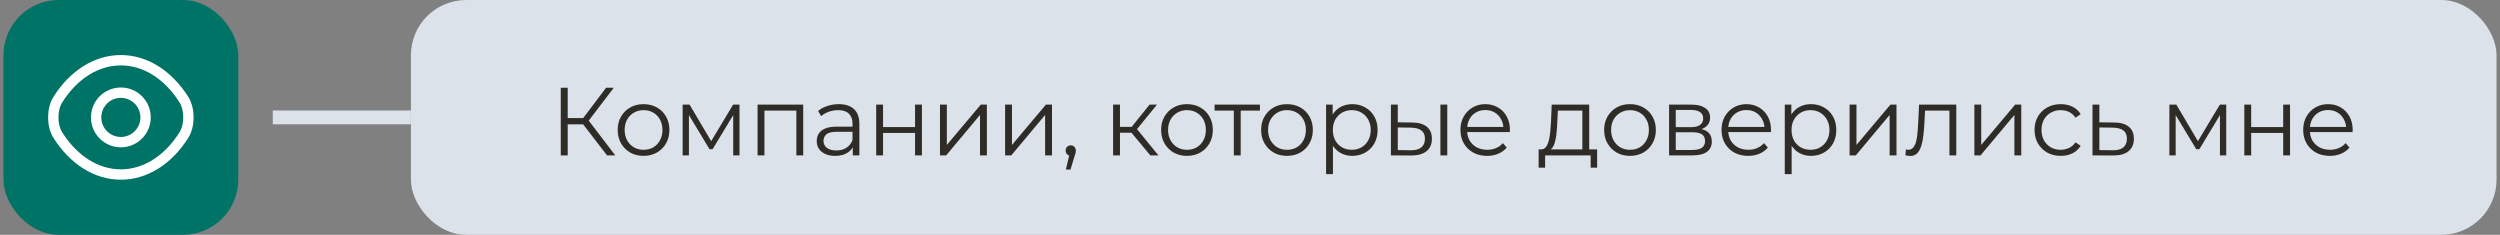 <?xml version="1.0" encoding="UTF-8"?> <svg xmlns="http://www.w3.org/2000/svg" width="362" height="34" viewBox="0 0 362 34" fill="none"><rect x="0" y="0" width="362" height="34" fill="#808080" stroke="none"/> <rect x="0.5" width="34" height="34" rx="8" fill="#007367"></rect> <path d="M21.08 17C21.08 18.98 19.48 20.58 17.5 20.58C15.52 20.58 13.92 18.98 13.92 17C13.92 15.02 15.52 13.42 17.5 13.42C19.48 13.42 21.08 15.02 21.08 17Z" stroke="white" stroke-width="1.5" stroke-linecap="round" stroke-linejoin="round"></path> <path d="M17.5 25.27C21.03 25.27 24.32 23.19 26.61 19.59C27.51 18.18 27.51 15.81 26.61 14.4C24.32 10.8 21.03 8.72 17.5 8.72C13.97 8.72 10.68 10.8 8.39 14.4C7.49 15.81 7.49 18.18 8.39 19.59C10.68 23.19 13.97 25.27 17.5 25.27Z" stroke="white" stroke-width="1.5" stroke-linecap="round" stroke-linejoin="round"></path> <path fill-rule="evenodd" clip-rule="evenodd" d="M59.5 18H39.5V16H59.5V18Z" fill="#DBE2E9"></path> <rect x="59.5" width="302" height="34" rx="8" fill="#DBE2E9"></rect> <path d="M87.903 22.5L84.137 17.614L84.977 17.11L89.093 22.5H87.903ZM81.197 22.5V12.7H82.205V22.5H81.197ZM81.897 18.006V17.096H84.963V18.006H81.897ZM85.061 17.712L84.109 17.544L87.763 12.7H88.883L85.061 17.712ZM93.179 22.57C92.47 22.57 91.831 22.411 91.261 22.094C90.701 21.767 90.258 21.324 89.931 20.764C89.605 20.195 89.441 19.546 89.441 18.818C89.441 18.081 89.605 17.432 89.931 16.872C90.258 16.312 90.701 15.873 91.261 15.556C91.821 15.239 92.461 15.08 93.179 15.08C93.907 15.08 94.551 15.239 95.111 15.556C95.681 15.873 96.124 16.312 96.441 16.872C96.768 17.432 96.931 18.081 96.931 18.818C96.931 19.546 96.768 20.195 96.441 20.764C96.124 21.324 95.681 21.767 95.111 22.094C94.542 22.411 93.898 22.57 93.179 22.57ZM93.179 21.688C93.711 21.688 94.183 21.571 94.593 21.338C95.004 21.095 95.326 20.759 95.559 20.33C95.802 19.891 95.923 19.387 95.923 18.818C95.923 18.239 95.802 17.735 95.559 17.306C95.326 16.877 95.004 16.545 94.593 16.312C94.183 16.069 93.716 15.948 93.193 15.948C92.671 15.948 92.204 16.069 91.793 16.312C91.383 16.545 91.056 16.877 90.813 17.306C90.571 17.735 90.449 18.239 90.449 18.818C90.449 19.387 90.571 19.891 90.813 20.33C91.056 20.759 91.383 21.095 91.793 21.338C92.204 21.571 92.666 21.688 93.179 21.688ZM98.846 22.5V15.15H99.854L103.186 20.792H102.766L106.154 15.15H107.078V22.5H106.168V16.284L106.35 16.368L103.186 21.604H102.738L99.546 16.312L99.756 16.27V22.5H98.846ZM109.696 22.5V15.15H116.304V22.5H115.31V15.752L115.562 16.018H110.438L110.69 15.752V22.5H109.696ZM123.484 22.5V20.876L123.442 20.61V17.894C123.442 17.269 123.264 16.788 122.91 16.452C122.564 16.116 122.046 15.948 121.356 15.948C120.88 15.948 120.427 16.027 119.998 16.186C119.568 16.345 119.204 16.555 118.906 16.816L118.458 16.074C118.831 15.757 119.279 15.514 119.802 15.346C120.324 15.169 120.875 15.08 121.454 15.08C122.406 15.08 123.138 15.318 123.652 15.794C124.174 16.261 124.436 16.975 124.436 17.936V22.5H123.484ZM120.95 22.57C120.399 22.57 119.918 22.481 119.508 22.304C119.106 22.117 118.798 21.865 118.584 21.548C118.369 21.221 118.262 20.848 118.262 20.428C118.262 20.045 118.35 19.7 118.528 19.392C118.714 19.075 119.013 18.823 119.424 18.636C119.844 18.44 120.404 18.342 121.104 18.342H123.638V19.084H121.132C120.422 19.084 119.928 19.21 119.648 19.462C119.377 19.714 119.242 20.027 119.242 20.4C119.242 20.82 119.405 21.156 119.732 21.408C120.058 21.66 120.516 21.786 121.104 21.786C121.664 21.786 122.144 21.66 122.546 21.408C122.956 21.147 123.255 20.773 123.442 20.288L123.666 20.974C123.479 21.459 123.152 21.847 122.686 22.136C122.228 22.425 121.65 22.57 120.95 22.57ZM126.872 22.5V15.15H127.866V18.398H132.5V15.15H133.494V22.5H132.5V19.252H127.866V22.5H126.872ZM136.109 22.5V15.15H137.103V20.988L142.017 15.15H142.899V22.5H141.905V16.648L137.005 22.5H136.109ZM145.538 22.5V15.15H146.532V20.988L151.446 15.15H152.328V22.5H151.334V16.648L146.434 22.5H145.538ZM154.337 24.544L154.953 21.954L155.065 22.556C154.85 22.556 154.668 22.486 154.519 22.346C154.379 22.206 154.309 22.024 154.309 21.8C154.309 21.576 154.379 21.394 154.519 21.254C154.668 21.114 154.845 21.044 155.051 21.044C155.265 21.044 155.438 21.119 155.569 21.268C155.709 21.417 155.779 21.595 155.779 21.8C155.779 21.875 155.774 21.949 155.765 22.024C155.755 22.099 155.737 22.183 155.709 22.276C155.681 22.369 155.643 22.481 155.597 22.612L155.009 24.544H154.337ZM166.567 22.5L163.543 18.86L164.369 18.37L167.743 22.5H166.567ZM161.177 22.5V15.15H162.171V22.5H161.177ZM161.863 19.224V18.37H164.229V19.224H161.863ZM164.453 18.93L163.529 18.79L166.455 15.15H167.533L164.453 18.93ZM171.866 22.57C171.157 22.57 170.518 22.411 169.948 22.094C169.388 21.767 168.945 21.324 168.618 20.764C168.292 20.195 168.128 19.546 168.128 18.818C168.128 18.081 168.292 17.432 168.618 16.872C168.945 16.312 169.388 15.873 169.948 15.556C170.508 15.239 171.148 15.08 171.866 15.08C172.594 15.08 173.238 15.239 173.798 15.556C174.368 15.873 174.811 16.312 175.128 16.872C175.455 17.432 175.618 18.081 175.618 18.818C175.618 19.546 175.455 20.195 175.128 20.764C174.811 21.324 174.368 21.767 173.798 22.094C173.229 22.411 172.585 22.57 171.866 22.57ZM171.866 21.688C172.398 21.688 172.87 21.571 173.28 21.338C173.691 21.095 174.013 20.759 174.246 20.33C174.489 19.891 174.61 19.387 174.61 18.818C174.61 18.239 174.489 17.735 174.246 17.306C174.013 16.877 173.691 16.545 173.28 16.312C172.87 16.069 172.403 15.948 171.88 15.948C171.358 15.948 170.891 16.069 170.48 16.312C170.07 16.545 169.743 16.877 169.5 17.306C169.258 17.735 169.136 18.239 169.136 18.818C169.136 19.387 169.258 19.891 169.5 20.33C169.743 20.759 170.07 21.095 170.48 21.338C170.891 21.571 171.353 21.688 171.866 21.688ZM178.659 22.5V15.752L178.911 16.018H175.873V15.15H182.439V16.018H179.401L179.653 15.752V22.5H178.659ZM186.349 22.57C185.639 22.57 185 22.411 184.431 22.094C183.871 21.767 183.427 21.324 183.101 20.764C182.774 20.195 182.611 19.546 182.611 18.818C182.611 18.081 182.774 17.432 183.101 16.872C183.427 16.312 183.871 15.873 184.431 15.556C184.991 15.239 185.63 15.08 186.349 15.08C187.077 15.08 187.721 15.239 188.281 15.556C188.85 15.873 189.293 16.312 189.611 16.872C189.937 17.432 190.101 18.081 190.101 18.818C190.101 19.546 189.937 20.195 189.611 20.764C189.293 21.324 188.85 21.767 188.281 22.094C187.711 22.411 187.067 22.57 186.349 22.57ZM186.349 21.688C186.881 21.688 187.352 21.571 187.763 21.338C188.173 21.095 188.495 20.759 188.729 20.33C188.971 19.891 189.093 19.387 189.093 18.818C189.093 18.239 188.971 17.735 188.729 17.306C188.495 16.877 188.173 16.545 187.763 16.312C187.352 16.069 186.885 15.948 186.363 15.948C185.84 15.948 185.373 16.069 184.963 16.312C184.552 16.545 184.225 16.877 183.983 17.306C183.74 17.735 183.619 18.239 183.619 18.818C183.619 19.387 183.74 19.891 183.983 20.33C184.225 20.759 184.552 21.095 184.963 21.338C185.373 21.571 185.835 21.688 186.349 21.688ZM195.809 22.57C195.174 22.57 194.6 22.425 194.087 22.136C193.574 21.837 193.163 21.413 192.855 20.862C192.556 20.302 192.407 19.621 192.407 18.818C192.407 18.015 192.556 17.339 192.855 16.788C193.154 16.228 193.56 15.803 194.073 15.514C194.586 15.225 195.165 15.08 195.809 15.08C196.509 15.08 197.134 15.239 197.685 15.556C198.245 15.864 198.684 16.303 199.001 16.872C199.318 17.432 199.477 18.081 199.477 18.818C199.477 19.565 199.318 20.218 199.001 20.778C198.684 21.338 198.245 21.777 197.685 22.094C197.134 22.411 196.509 22.57 195.809 22.57ZM192.015 25.216V15.15H192.967V17.362L192.869 18.832L193.009 20.316V25.216H192.015ZM195.739 21.688C196.262 21.688 196.728 21.571 197.139 21.338C197.55 21.095 197.876 20.759 198.119 20.33C198.362 19.891 198.483 19.387 198.483 18.818C198.483 18.249 198.362 17.749 198.119 17.32C197.876 16.891 197.55 16.555 197.139 16.312C196.728 16.069 196.262 15.948 195.739 15.948C195.216 15.948 194.745 16.069 194.325 16.312C193.914 16.555 193.588 16.891 193.345 17.32C193.112 17.749 192.995 18.249 192.995 18.818C192.995 19.387 193.112 19.891 193.345 20.33C193.588 20.759 193.914 21.095 194.325 21.338C194.745 21.571 195.216 21.688 195.739 21.688ZM208.571 22.5V15.15H209.565V22.5H208.571ZM204.497 17.74C205.421 17.749 206.125 17.955 206.611 18.356C207.096 18.757 207.339 19.336 207.339 20.092C207.339 20.876 207.077 21.478 206.555 21.898C206.032 22.318 205.285 22.523 204.315 22.514L201.403 22.5V15.15H202.397V17.712L204.497 17.74ZM204.245 21.758C204.935 21.767 205.453 21.632 205.799 21.352C206.153 21.063 206.331 20.643 206.331 20.092C206.331 19.541 206.158 19.14 205.813 18.888C205.467 18.627 204.945 18.491 204.245 18.482L202.397 18.454V21.73L204.245 21.758ZM215.335 22.57C214.57 22.57 213.898 22.411 213.319 22.094C212.74 21.767 212.288 21.324 211.961 20.764C211.634 20.195 211.471 19.546 211.471 18.818C211.471 18.09 211.625 17.446 211.933 16.886C212.25 16.326 212.68 15.887 213.221 15.57C213.772 15.243 214.388 15.08 215.069 15.08C215.76 15.08 216.371 15.239 216.903 15.556C217.444 15.864 217.869 16.303 218.177 16.872C218.485 17.432 218.639 18.081 218.639 18.818C218.639 18.865 218.634 18.916 218.625 18.972C218.625 19.019 218.625 19.07 218.625 19.126H212.227V18.384H218.093L217.701 18.678C217.701 18.146 217.584 17.675 217.351 17.264C217.127 16.844 216.819 16.517 216.427 16.284C216.035 16.051 215.582 15.934 215.069 15.934C214.565 15.934 214.112 16.051 213.711 16.284C213.31 16.517 212.997 16.844 212.773 17.264C212.549 17.684 212.437 18.165 212.437 18.706V18.86C212.437 19.42 212.558 19.915 212.801 20.344C213.053 20.764 213.398 21.095 213.837 21.338C214.285 21.571 214.794 21.688 215.363 21.688C215.811 21.688 216.226 21.609 216.609 21.45C217.001 21.291 217.337 21.049 217.617 20.722L218.177 21.366C217.85 21.758 217.44 22.057 216.945 22.262C216.46 22.467 215.923 22.57 215.335 22.57ZM229.123 22.024V16.018H225.581L225.497 17.656C225.479 18.151 225.446 18.636 225.399 19.112C225.362 19.588 225.292 20.027 225.189 20.428C225.096 20.82 224.961 21.142 224.783 21.394C224.606 21.637 224.377 21.777 224.097 21.814L223.103 21.632C223.393 21.641 223.631 21.539 223.817 21.324C224.004 21.1 224.149 20.797 224.251 20.414C224.354 20.031 224.429 19.597 224.475 19.112C224.522 18.617 224.559 18.113 224.587 17.6L224.685 15.15H230.117V22.024H229.123ZM222.795 24.278V21.632H231.265V24.278H230.327V22.5H223.733V24.278H222.795ZM236.016 22.57C235.307 22.57 234.668 22.411 234.098 22.094C233.538 21.767 233.095 21.324 232.768 20.764C232.442 20.195 232.278 19.546 232.278 18.818C232.278 18.081 232.442 17.432 232.768 16.872C233.095 16.312 233.538 15.873 234.098 15.556C234.658 15.239 235.298 15.08 236.016 15.08C236.744 15.08 237.388 15.239 237.948 15.556C238.518 15.873 238.961 16.312 239.278 16.872C239.605 17.432 239.768 18.081 239.768 18.818C239.768 19.546 239.605 20.195 239.278 20.764C238.961 21.324 238.518 21.767 237.948 22.094C237.379 22.411 236.735 22.57 236.016 22.57ZM236.016 21.688C236.548 21.688 237.02 21.571 237.43 21.338C237.841 21.095 238.163 20.759 238.396 20.33C238.639 19.891 238.76 19.387 238.76 18.818C238.76 18.239 238.639 17.735 238.396 17.306C238.163 16.877 237.841 16.545 237.43 16.312C237.02 16.069 236.553 15.948 236.03 15.948C235.508 15.948 235.041 16.069 234.63 16.312C234.22 16.545 233.893 16.877 233.65 17.306C233.408 17.735 233.286 18.239 233.286 18.818C233.286 19.387 233.408 19.891 233.65 20.33C233.893 20.759 234.22 21.095 234.63 21.338C235.041 21.571 235.503 21.688 236.016 21.688ZM241.683 22.5V15.15H244.931C245.762 15.15 246.415 15.309 246.891 15.626C247.376 15.943 247.619 16.41 247.619 17.026C247.619 17.623 247.39 18.085 246.933 18.412C246.476 18.729 245.874 18.888 245.127 18.888L245.323 18.594C246.2 18.594 246.844 18.757 247.255 19.084C247.666 19.411 247.871 19.882 247.871 20.498C247.871 21.133 247.638 21.627 247.171 21.982C246.714 22.327 246 22.5 245.029 22.5H241.683ZM242.649 21.716H244.987C245.612 21.716 246.084 21.618 246.401 21.422C246.728 21.217 246.891 20.89 246.891 20.442C246.891 19.994 246.746 19.667 246.457 19.462C246.168 19.257 245.71 19.154 245.085 19.154H242.649V21.716ZM242.649 18.412H244.861C245.43 18.412 245.864 18.305 246.163 18.09C246.471 17.875 246.625 17.563 246.625 17.152C246.625 16.741 246.471 16.433 246.163 16.228C245.864 16.023 245.43 15.92 244.861 15.92H242.649V18.412ZM253.14 22.57C252.375 22.57 251.703 22.411 251.124 22.094C250.546 21.767 250.093 21.324 249.766 20.764C249.44 20.195 249.276 19.546 249.276 18.818C249.276 18.09 249.43 17.446 249.738 16.886C250.056 16.326 250.485 15.887 251.026 15.57C251.577 15.243 252.193 15.08 252.874 15.08C253.565 15.08 254.176 15.239 254.708 15.556C255.25 15.864 255.674 16.303 255.982 16.872C256.29 17.432 256.444 18.081 256.444 18.818C256.444 18.865 256.44 18.916 256.43 18.972C256.43 19.019 256.43 19.07 256.43 19.126H250.032V18.384H255.898L255.506 18.678C255.506 18.146 255.39 17.675 255.156 17.264C254.932 16.844 254.624 16.517 254.232 16.284C253.84 16.051 253.388 15.934 252.874 15.934C252.37 15.934 251.918 16.051 251.516 16.284C251.115 16.517 250.802 16.844 250.578 17.264C250.354 17.684 250.242 18.165 250.242 18.706V18.86C250.242 19.42 250.364 19.915 250.606 20.344C250.858 20.764 251.204 21.095 251.642 21.338C252.09 21.571 252.599 21.688 253.168 21.688C253.616 21.688 254.032 21.609 254.414 21.45C254.806 21.291 255.142 21.049 255.422 20.722L255.982 21.366C255.656 21.758 255.245 22.057 254.75 22.262C254.265 22.467 253.728 22.57 253.14 22.57ZM262.229 22.57C261.594 22.57 261.02 22.425 260.507 22.136C259.993 21.837 259.583 21.413 259.275 20.862C258.976 20.302 258.827 19.621 258.827 18.818C258.827 18.015 258.976 17.339 259.275 16.788C259.573 16.228 259.979 15.803 260.493 15.514C261.006 15.225 261.585 15.08 262.229 15.08C262.929 15.08 263.554 15.239 264.105 15.556C264.665 15.864 265.103 16.303 265.421 16.872C265.738 17.432 265.897 18.081 265.897 18.818C265.897 19.565 265.738 20.218 265.421 20.778C265.103 21.338 264.665 21.777 264.105 22.094C263.554 22.411 262.929 22.57 262.229 22.57ZM258.435 25.216V15.15H259.387V17.362L259.289 18.832L259.429 20.316V25.216H258.435ZM262.159 21.688C262.681 21.688 263.148 21.571 263.559 21.338C263.969 21.095 264.296 20.759 264.539 20.33C264.781 19.891 264.903 19.387 264.903 18.818C264.903 18.249 264.781 17.749 264.539 17.32C264.296 16.891 263.969 16.555 263.559 16.312C263.148 16.069 262.681 15.948 262.159 15.948C261.636 15.948 261.165 16.069 260.745 16.312C260.334 16.555 260.007 16.891 259.765 17.32C259.531 17.749 259.415 18.249 259.415 18.818C259.415 19.387 259.531 19.891 259.765 20.33C260.007 20.759 260.334 21.095 260.745 21.338C261.165 21.571 261.636 21.688 262.159 21.688ZM267.822 22.5V15.15H268.816V20.988L273.73 15.15H274.612V22.5H273.618V16.648L268.718 22.5H267.822ZM275.907 22.486L275.977 21.632C276.042 21.641 276.103 21.655 276.159 21.674C276.224 21.683 276.28 21.688 276.327 21.688C276.626 21.688 276.864 21.576 277.041 21.352C277.228 21.128 277.368 20.829 277.461 20.456C277.554 20.083 277.62 19.663 277.657 19.196C277.694 18.72 277.727 18.244 277.755 17.768L277.881 15.15H283.271V22.5H282.277V15.724L282.529 16.018H278.525L278.763 15.71L278.651 17.838C278.623 18.473 278.572 19.079 278.497 19.658C278.432 20.237 278.324 20.745 278.175 21.184C278.035 21.623 277.839 21.968 277.587 22.22C277.335 22.463 277.013 22.584 276.621 22.584C276.509 22.584 276.392 22.575 276.271 22.556C276.159 22.537 276.038 22.514 275.907 22.486ZM285.887 22.5V15.15H286.881V20.988L291.795 15.15H292.677V22.5H291.683V16.648L286.783 22.5H285.887ZM298.395 22.57C297.667 22.57 297.014 22.411 296.435 22.094C295.866 21.767 295.418 21.324 295.091 20.764C294.765 20.195 294.601 19.546 294.601 18.818C294.601 18.081 294.765 17.432 295.091 16.872C295.418 16.312 295.866 15.873 296.435 15.556C297.014 15.239 297.667 15.08 298.395 15.08C299.021 15.08 299.585 15.201 300.089 15.444C300.593 15.687 300.99 16.051 301.279 16.536L300.537 17.04C300.285 16.667 299.973 16.391 299.599 16.214C299.226 16.037 298.82 15.948 298.381 15.948C297.859 15.948 297.387 16.069 296.967 16.312C296.547 16.545 296.216 16.877 295.973 17.306C295.731 17.735 295.609 18.239 295.609 18.818C295.609 19.397 295.731 19.901 295.973 20.33C296.216 20.759 296.547 21.095 296.967 21.338C297.387 21.571 297.859 21.688 298.381 21.688C298.82 21.688 299.226 21.599 299.599 21.422C299.973 21.245 300.285 20.974 300.537 20.61L301.279 21.114C300.99 21.59 300.593 21.954 300.089 22.206C299.585 22.449 299.021 22.57 298.395 22.57ZM306.158 17.74C307.082 17.749 307.782 17.955 308.258 18.356C308.743 18.757 308.986 19.336 308.986 20.092C308.986 20.876 308.725 21.478 308.202 21.898C307.689 22.318 306.942 22.523 305.962 22.514L302.994 22.5V15.15H303.988V17.712L306.158 17.74ZM305.906 21.758C306.587 21.767 307.101 21.632 307.446 21.352C307.801 21.063 307.978 20.643 307.978 20.092C307.978 19.541 307.805 19.14 307.46 18.888C307.115 18.627 306.597 18.491 305.906 18.482L303.988 18.454V21.73L305.906 21.758ZM314.127 22.5V15.15H315.135L318.467 20.792H318.047L321.435 15.15H322.359V22.5H321.449V16.284L321.631 16.368L318.467 21.604H318.019L314.827 16.312L315.037 16.27V22.5H314.127ZM324.977 22.5V15.15H325.971V18.398H330.605V15.15H331.599V22.5H330.605V19.252H325.971V22.5H324.977ZM337.365 22.57C336.599 22.57 335.927 22.411 335.349 22.094C334.77 21.767 334.317 21.324 333.991 20.764C333.664 20.195 333.501 19.546 333.501 18.818C333.501 18.09 333.655 17.446 333.963 16.886C334.28 16.326 334.709 15.887 335.251 15.57C335.801 15.243 336.417 15.08 337.099 15.08C337.789 15.08 338.401 15.239 338.933 15.556C339.474 15.864 339.899 16.303 340.207 16.872C340.515 17.432 340.669 18.081 340.669 18.818C340.669 18.865 340.664 18.916 340.655 18.972C340.655 19.019 340.655 19.07 340.655 19.126H334.257V18.384H340.123L339.731 18.678C339.731 18.146 339.614 17.675 339.381 17.264C339.157 16.844 338.849 16.517 338.457 16.284C338.065 16.051 337.612 15.934 337.099 15.934C336.595 15.934 336.142 16.051 335.741 16.284C335.339 16.517 335.027 16.844 334.803 17.264C334.579 17.684 334.467 18.165 334.467 18.706V18.86C334.467 19.42 334.588 19.915 334.831 20.344C335.083 20.764 335.428 21.095 335.867 21.338C336.315 21.571 336.823 21.688 337.393 21.688C337.841 21.688 338.256 21.609 338.639 21.45C339.031 21.291 339.367 21.049 339.647 20.722L340.207 21.366C339.88 21.758 339.469 22.057 338.975 22.262C338.489 22.467 337.953 22.57 337.365 22.57Z" fill="#2F2C27"></path> </svg> 